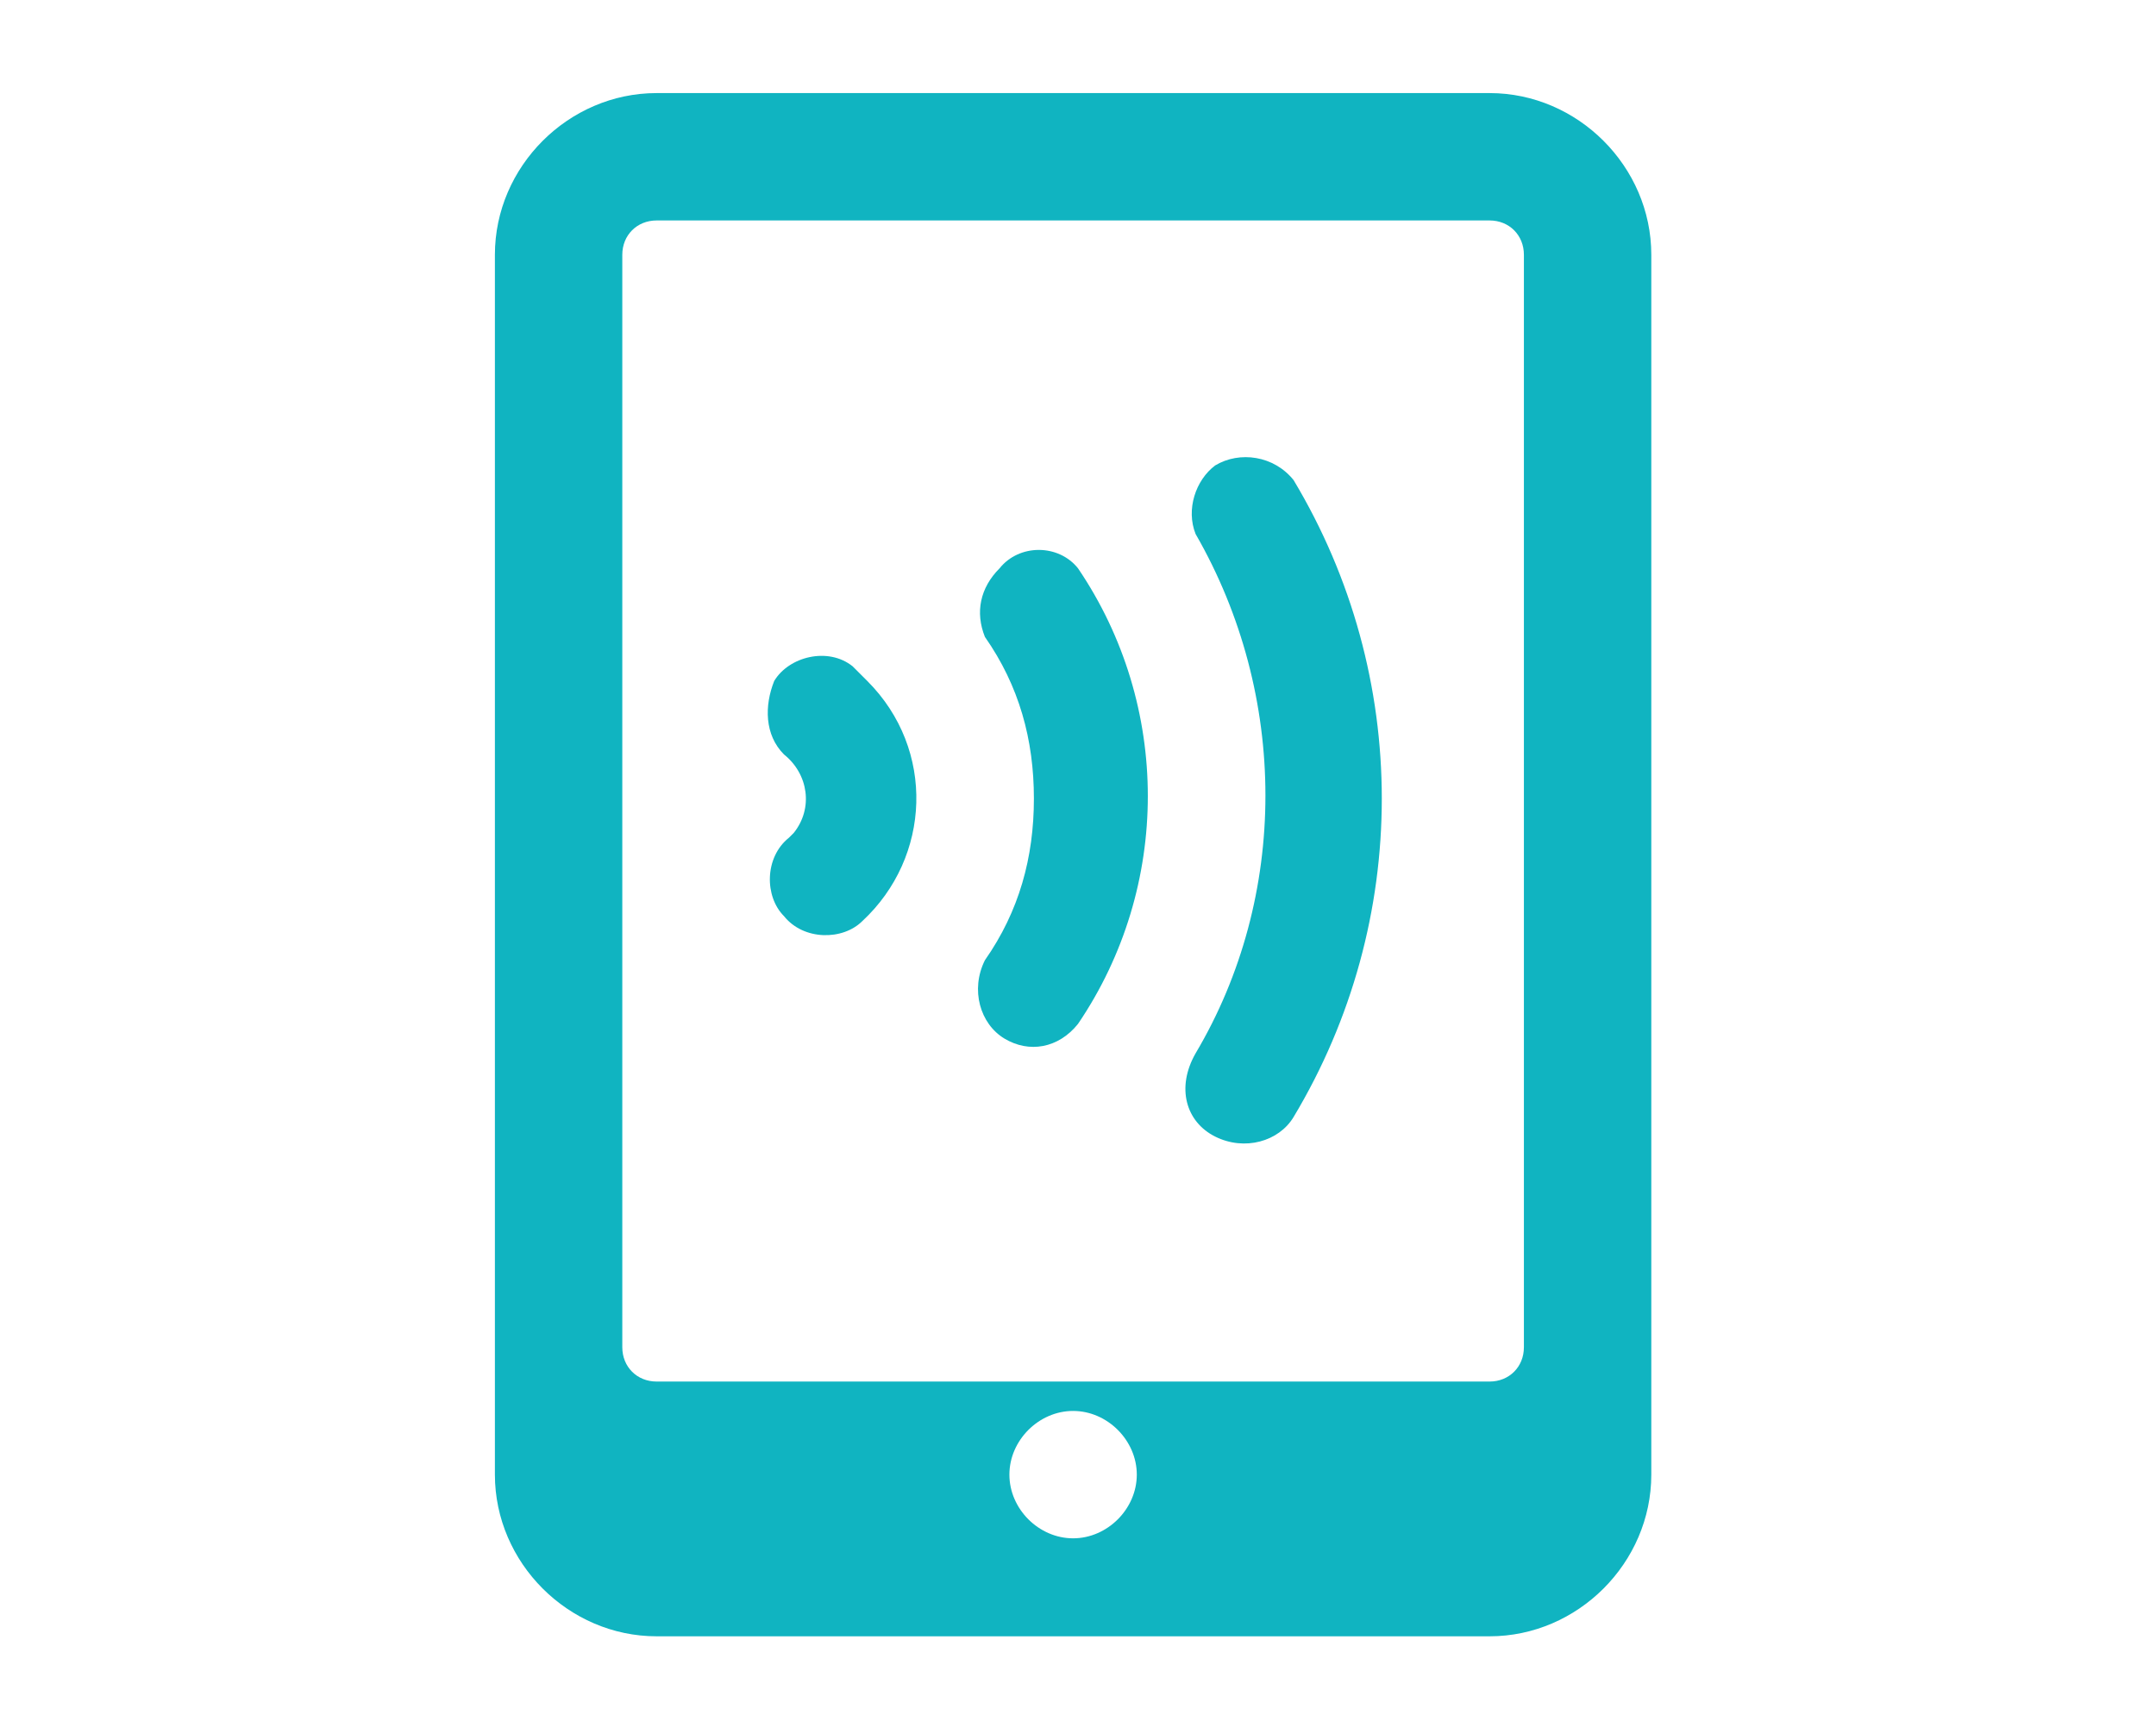 <?xml version="1.0" encoding="utf-8"?>
<!-- Generator: Adobe Illustrator 26.0.3, SVG Export Plug-In . SVG Version: 6.00 Build 0)  -->
<svg version="1.1" id="レイヤー_1" xmlns="http://www.w3.org/2000/svg" xmlns:xlink="http://www.w3.org/1999/xlink" x="0px"
	 y="0px" viewBox="0 0 44 35" style="enable-background:new 0 0 44 35;" xml:space="preserve">
<style type="text/css">
	.st0{fill:#10B4C1;}
</style>
<g>
	<g>
		<path class="st0" d="M30.4,1.9h-17c-1.8,0-3.3,1.5-3.3,3.3v24.9c0,1.8,1.5,3.3,3.3,3.3h17c1.8,0,3.3-1.5,3.3-3.3V5.2
			C33.7,3.4,32.2,1.9,30.4,1.9z M21.9,31.4c-0.7,0-1.3-0.6-1.3-1.3c0-0.7,0.6-1.3,1.3-1.3s1.3,0.6,1.3,1.3
			C23.2,30.8,22.6,31.4,21.9,31.4z M31.1,27.5c0,0.4-0.3,0.7-0.7,0.7h-17c-0.4,0-0.7-0.3-0.7-0.7V5.2c0-0.4,0.3-0.7,0.7-0.7h17
			c0.4,0,0.7,0.3,0.7,0.7V27.5z"/>
	</g>
</g>
<path class="st0" d="M16,15.4c0.5,0.4,0.6,1.1,0.2,1.6c0,0-0.1,0.1-0.1,0.1c-0.5,0.4-0.5,1.2-0.1,1.6c0.4,0.5,1.2,0.5,1.6,0.1
	c1.4-1.3,1.5-3.5,0.1-4.9c-0.1-0.1-0.2-0.2-0.3-0.3c-0.5-0.4-1.3-0.2-1.6,0.3C15.6,14.4,15.6,15,16,15.4L16,15.4z"/>
<path class="st0" d="M21.1,16.3c0,1.2-0.3,2.3-1,3.3c-0.3,0.6-0.1,1.3,0.4,1.6c0.5,0.3,1.1,0.2,1.5-0.3c1.9-2.8,1.9-6.5,0-9.3
	c-0.4-0.5-1.2-0.5-1.6,0C20,12,19.9,12.5,20.1,13C20.8,14,21.1,15.1,21.1,16.3z"/>
<path class="st0" d="M24.8,23.2c0.6,0.3,1.3,0.1,1.6-0.4c2.4-4,2.4-9,0-13c-0.4-0.5-1.1-0.6-1.6-0.3c-0.4,0.3-0.6,0.9-0.4,1.4
	c1.9,3.3,1.9,7.4,0,10.6C24,22.2,24.2,22.9,24.8,23.2C24.7,23.2,24.7,23.2,24.8,23.2L24.8,23.2z"/>
</svg>
